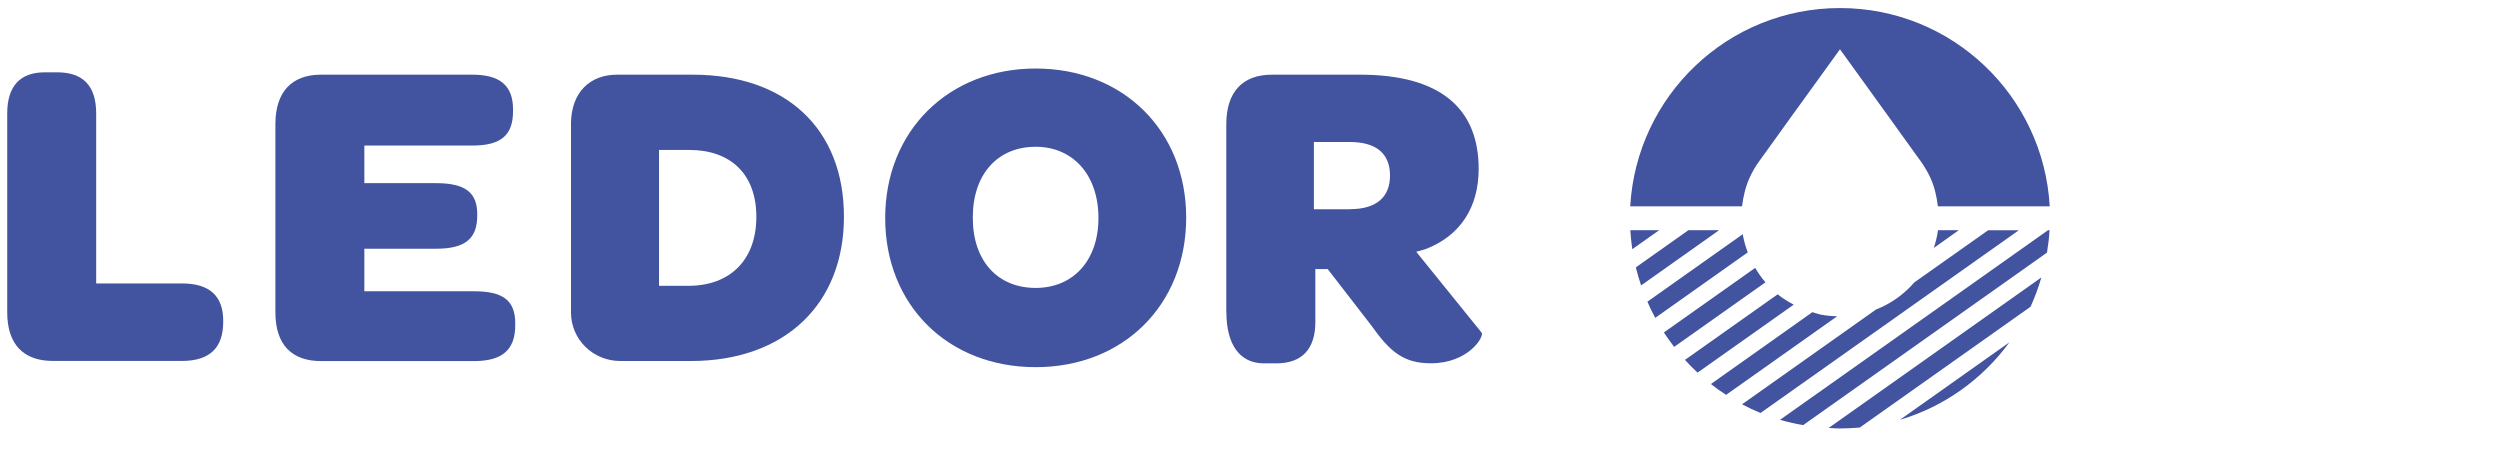 <?xml version="1.0" encoding="UTF-8"?>
<svg xmlns="http://www.w3.org/2000/svg" id="Ebene_2" data-name="Ebene 2" viewBox="0 0 329.08 60.5">
  <defs>
    <style>
      .cls-1 {
        fill: #42539f;
        stroke-width: 0px;
      }
    </style>
  </defs>
  <g id="LEDOR">
    <g>
      <g>
        <path class="cls-1" d="M.95,41.11V14.94c0-3.66,1.74-5.42,4.95-5.42h1.63c3.37,0,5.13,1.74,5.13,5.42v22.37h11.3c3.66,0,5.42,1.69,5.42,4.89v.18c0,3.37-1.74,5.13-5.42,5.13H6.95c-3.84,0-6-2.16-6-6.41Z"></path>
        <path class="cls-1" d="M36.25,41.11v-24.76c0-4.26,2.16-6.52,6-6.52h19.92c3.66,0,5.36,1.45,5.36,4.55v.29c0,3.21-1.69,4.49-5.36,4.49h-14.21v4.95h9.44c3.84,0,5.42,1.23,5.42,4.08v.18c0,3.08-1.63,4.37-5.42,4.37h-9.44v5.6h14.44c3.73,0,5.42,1.16,5.42,4.19v.29c0,3.21-1.69,4.71-5.42,4.71h-20.15c-3.84,0-6-2.16-6-6.41h0Z"></path>
        <path class="cls-1" d="M75.16,16.35c0-4.26,2.56-6.52,6.05-6.52h9.96c12.34,0,19.92,7.16,19.92,18.7s-7.81,18.99-20.15,18.99h-9.26c-3.66,0-6.52-2.86-6.52-6.41,0,0,0-24.76,0-24.76ZM99.56,28.53c0-5.65-3.44-8.79-8.79-8.79h-4.02v17.88h3.9c5.36,0,8.91-3.32,8.91-9.08Z"></path>
        <path class="cls-1" d="M116.52,28.7c0-11.47,8.33-19.68,19.81-19.68s19.81,8.15,19.81,19.63-8.27,19.68-19.81,19.68-19.81-8.15-19.81-19.63ZM144.59,28.7c0-5.65-3.32-9.38-8.27-9.38s-8.27,3.55-8.27,9.32,3.32,9.26,8.27,9.26,8.27-3.61,8.27-9.2h0Z"></path>
        <path class="cls-1" d="M161.42,41.05v-24.7c0-4.26,2.16-6.52,6-6.52h11.6c10.42,0,15.62,4.31,15.62,12.41,0,5.01-2.39,8.79-6.99,10.55l-1.23.35,8.62,10.66c.35.47-1.69,4.02-6.7,4.02-3.61,0-5.42-1.57-7.81-4.95l-5.76-7.45h-1.63v6.99c0,3.5-1.74,5.42-5.13,5.42h-1.63c-3.21,0-4.95-2.5-4.95-6.76h-.01ZM177.73,27.53c3.5,0,5.24-1.63,5.24-4.42s-1.69-4.42-5.31-4.42h-4.71v8.86h4.78,0Z"></path>
      </g>
      <g>
        <path class="cls-1" d="M230.3,23.41c.35-.78.78-1.52,1.28-2.21l.77-1.06.61-.85,1.09-1.51,1.14-1.59.61-.85,1.81-2.5.21-.29h0l4.38-6.06,4.38,6.06h0l.21.3,1.81,2.5.61.85,1.14,1.59,1.09,1.51.61.85.77,1.06c.5.7.93,1.43,1.29,2.21.54,1.18.82,2.45.98,3.74h14.72c-.82-14.55-12.84-26.1-27.61-26.1s-26.78,11.56-27.61,26.1h14.72c.16-1.29.45-2.55.98-3.74h.01Z"></path>
        <g>
          <path class="cls-1" d="M250.09,55.26c5.86-1.74,10.89-5.38,14.41-10.2l-14.41,10.2h0Z"></path>
          <path class="cls-1" d="M240.69,56.33c.5.03,1,.07,1.51.07.87,0,1.74-.05,2.6-.12l22.48-15.9c.57-1.24,1.04-2.53,1.43-3.86l-28.01,19.82h0Z"></path>
          <path class="cls-1" d="M269.59,30.3l-35.28,24.96c.99.29,2.01.52,3.04.7l32.1-22.71c.16-.97.28-1.94.33-2.95h-.21.01Z"></path>
          <path class="cls-1" d="M251.99,37.17c-1.36,1.57-3.09,2.81-5.06,3.58l-17.62,12.47c.79.42,1.6.8,2.43,1.14l34-24.05h-4.04l-9.71,6.86h-.01Z"></path>
          <path class="cls-1" d="M227.2,51.98l14.63-10.35c-.74-.02-1.47-.08-2.18-.22-.12-.02-.25-.07-.37-.1-.25-.05-.47-.16-.71-.22l-13.36,9.46c.64.51,1.32.99,2,1.43h-.01Z"></path>
          <path class="cls-1" d="M254.56,32.63l3.28-2.33h-2.74c-.1.8-.3,1.58-.55,2.33h.01Z"></path>
          <path class="cls-1" d="M221.79,47.37c.53.58,1.08,1.14,1.66,1.68l12.66-8.95c-.75-.39-1.46-.83-2.11-1.36l-12.2,8.63h-.01Z"></path>
          <path class="cls-1" d="M219.02,43.76c.43.65.87,1.29,1.35,1.9l12.02-8.5c-.51-.58-.96-1.23-1.35-1.9l-12.02,8.5Z"></path>
          <path class="cls-1" d="M216.85,39.71c.31.73.65,1.43,1.03,2.13l12.18-8.62c-.29-.77-.52-1.56-.66-2.39l-12.55,8.88h.01Z"></path>
          <path class="cls-1" d="M215.33,35.2c.2.8.43,1.59.69,2.37l10.27-7.27h-4.04l-6.93,4.9h.01Z"></path>
          <path class="cls-1" d="M214.86,32.8l3.54-2.5h-3.8c.05.84.15,1.68.26,2.5Z"></path>
        </g>
      </g>
    </g>
  </g>
</svg>
